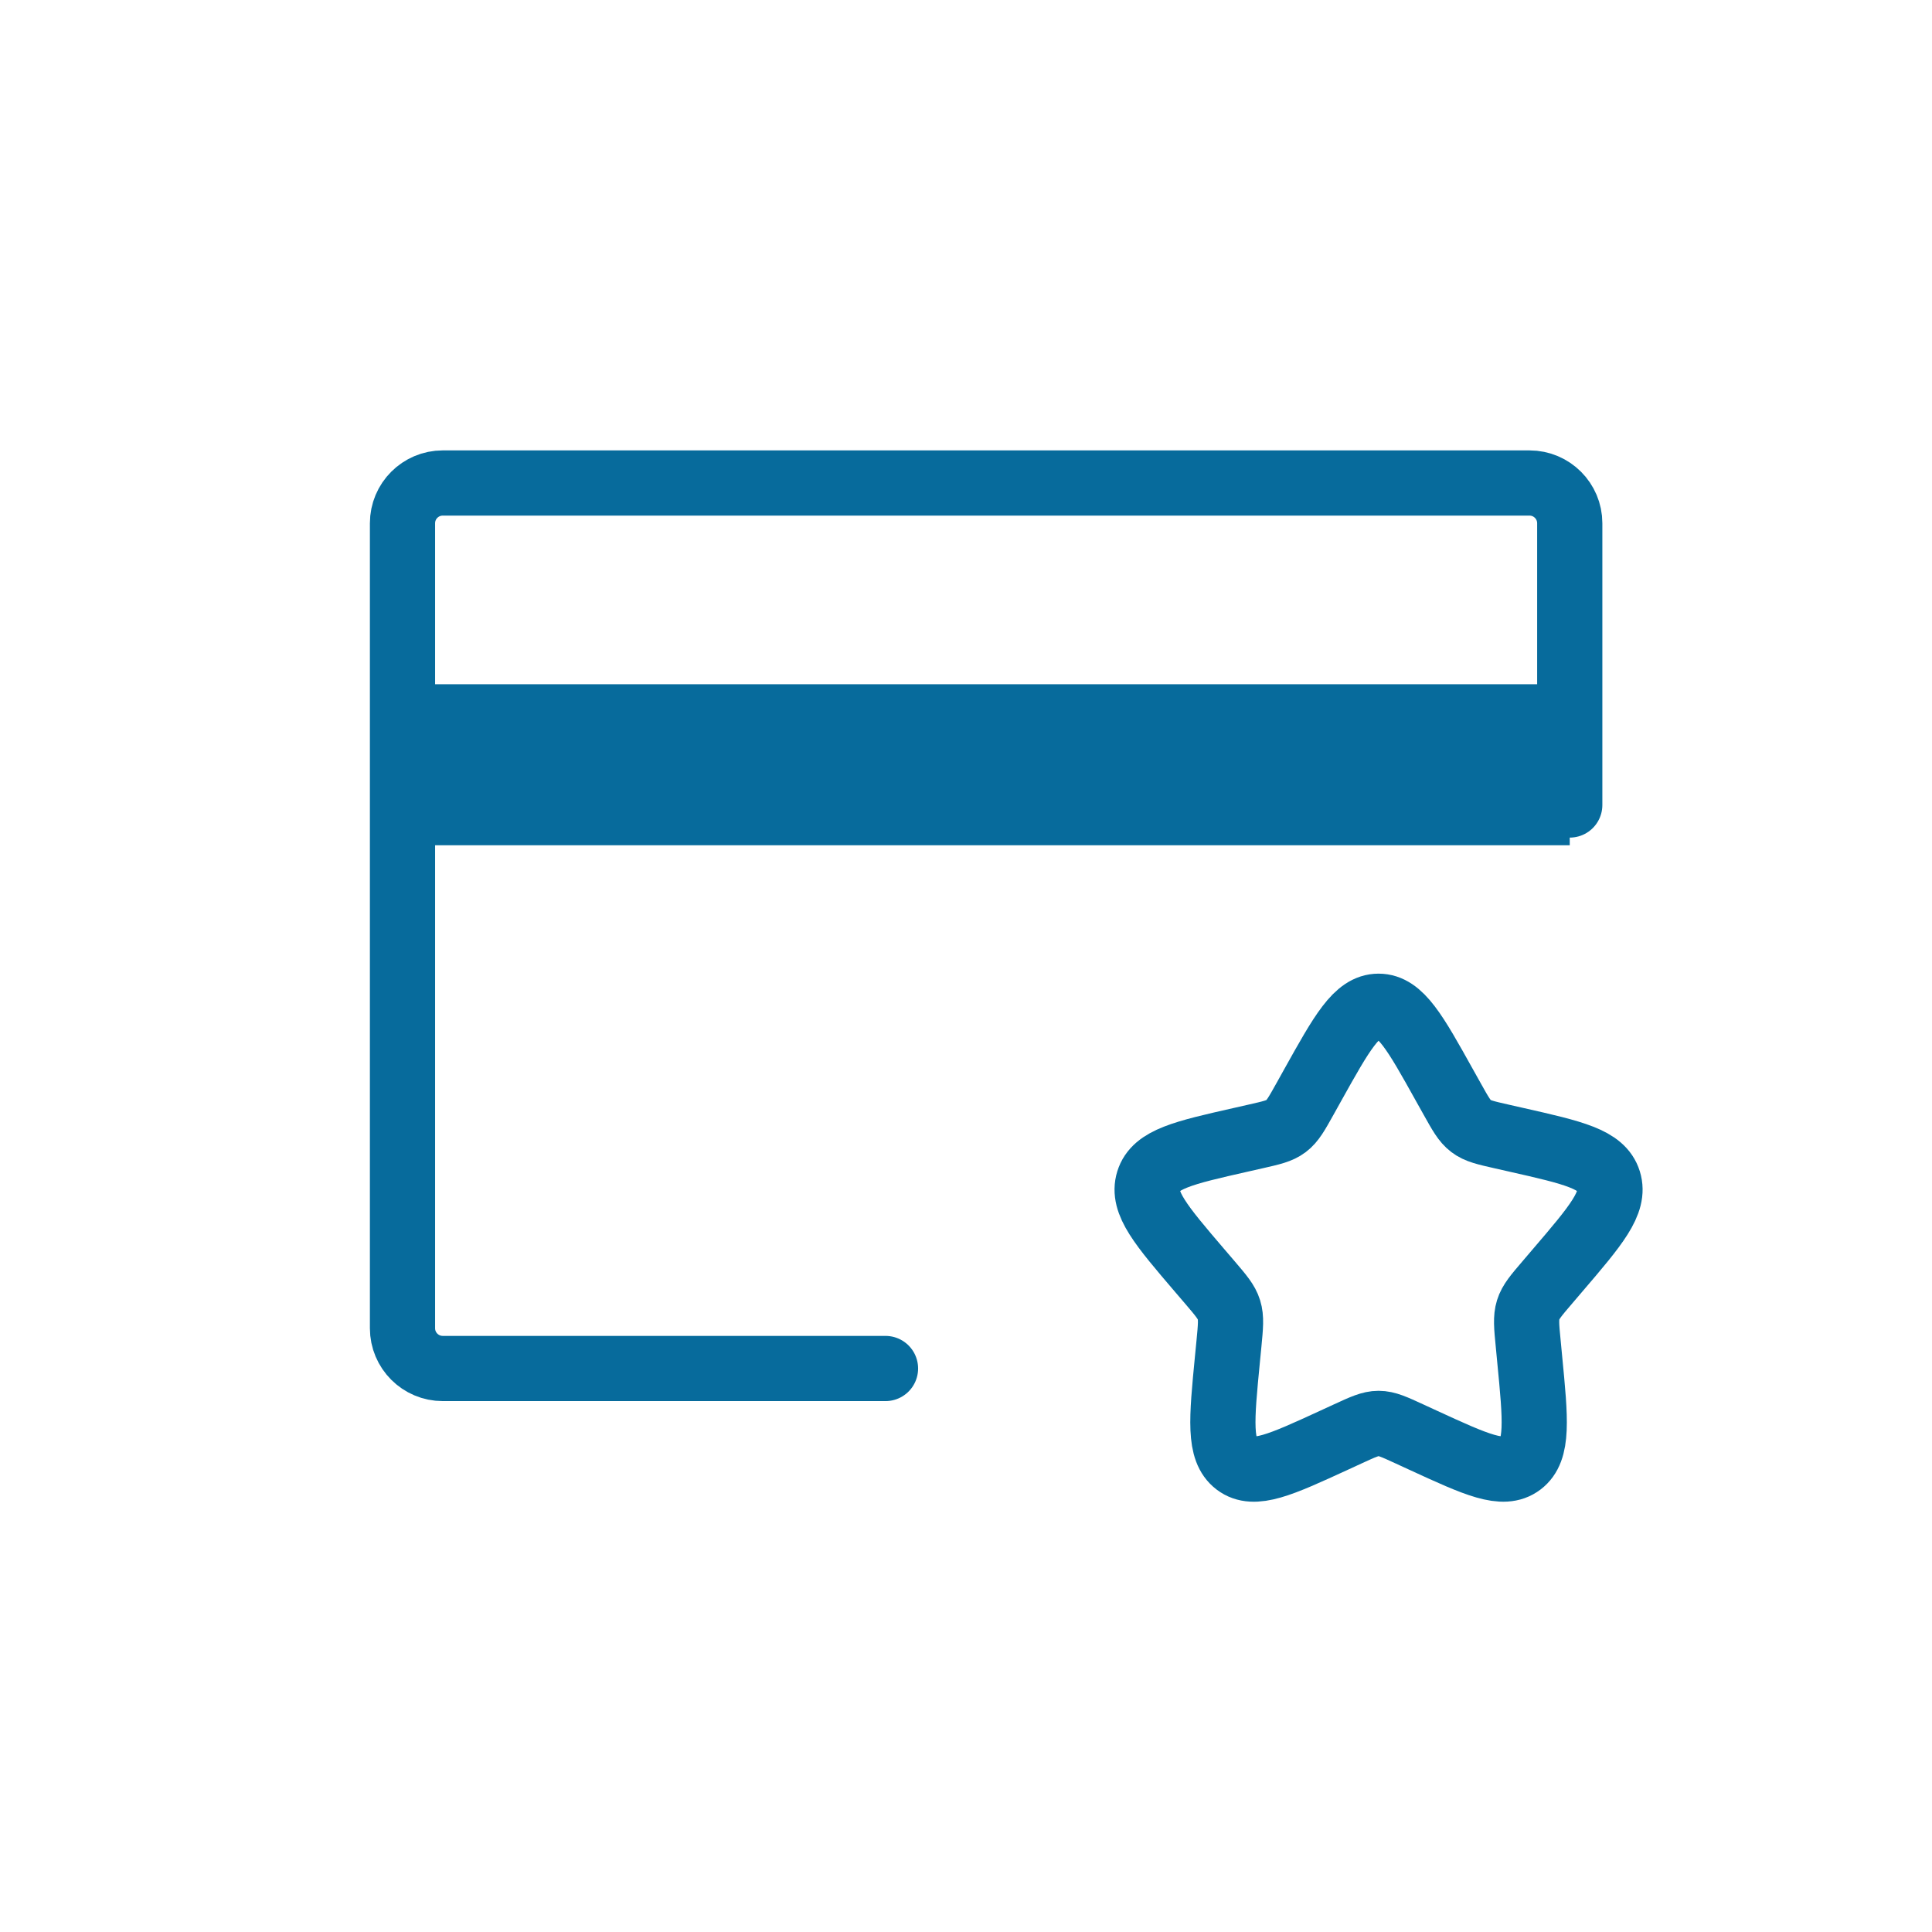 <svg width="48" height="48" viewBox="0 0 48 48" fill="none" xmlns="http://www.w3.org/2000/svg">
<rect x="10" y="17" width="29" height="4" fill="#076B9C"/>
<path d="M22 34H11C10.448 34 10 33.552 10 33V13C10 12.448 10.448 12 11 12H38C38.552 12 39 12.448 39 13V20" stroke="#076B9C" stroke-width="1.62" stroke-linecap="round"/>
<path d="M32.613 26.96C33.342 25.653 33.706 25 34.25 25C34.795 25 35.159 25.653 35.887 26.96L36.076 27.298C36.283 27.669 36.386 27.855 36.547 27.977C36.708 28.1 36.91 28.145 37.312 28.236L37.678 28.319C39.092 28.639 39.799 28.799 39.967 29.34C40.135 29.881 39.654 30.445 38.689 31.572L38.44 31.864C38.166 32.184 38.029 32.344 37.967 32.542C37.906 32.741 37.926 32.955 37.968 33.382L38.005 33.771C38.151 35.276 38.224 36.028 37.784 36.362C37.343 36.696 36.681 36.391 35.357 35.782L35.014 35.624C34.638 35.451 34.45 35.364 34.25 35.364C34.051 35.364 33.863 35.451 33.487 35.624L33.144 35.782C31.82 36.391 31.157 36.696 30.717 36.363C30.276 36.028 30.349 35.276 30.495 33.771L30.533 33.382C30.574 32.955 30.595 32.741 30.533 32.543C30.472 32.344 30.334 32.184 30.061 31.864L29.811 31.572C28.847 30.445 28.365 29.881 28.533 29.34C28.701 28.799 29.409 28.639 30.823 28.319L31.189 28.236C31.591 28.145 31.791 28.1 31.953 27.977C32.115 27.855 32.218 27.669 32.425 27.298L32.613 26.96Z" stroke="#076B9C" stroke-width="1.62"/>
</svg>
